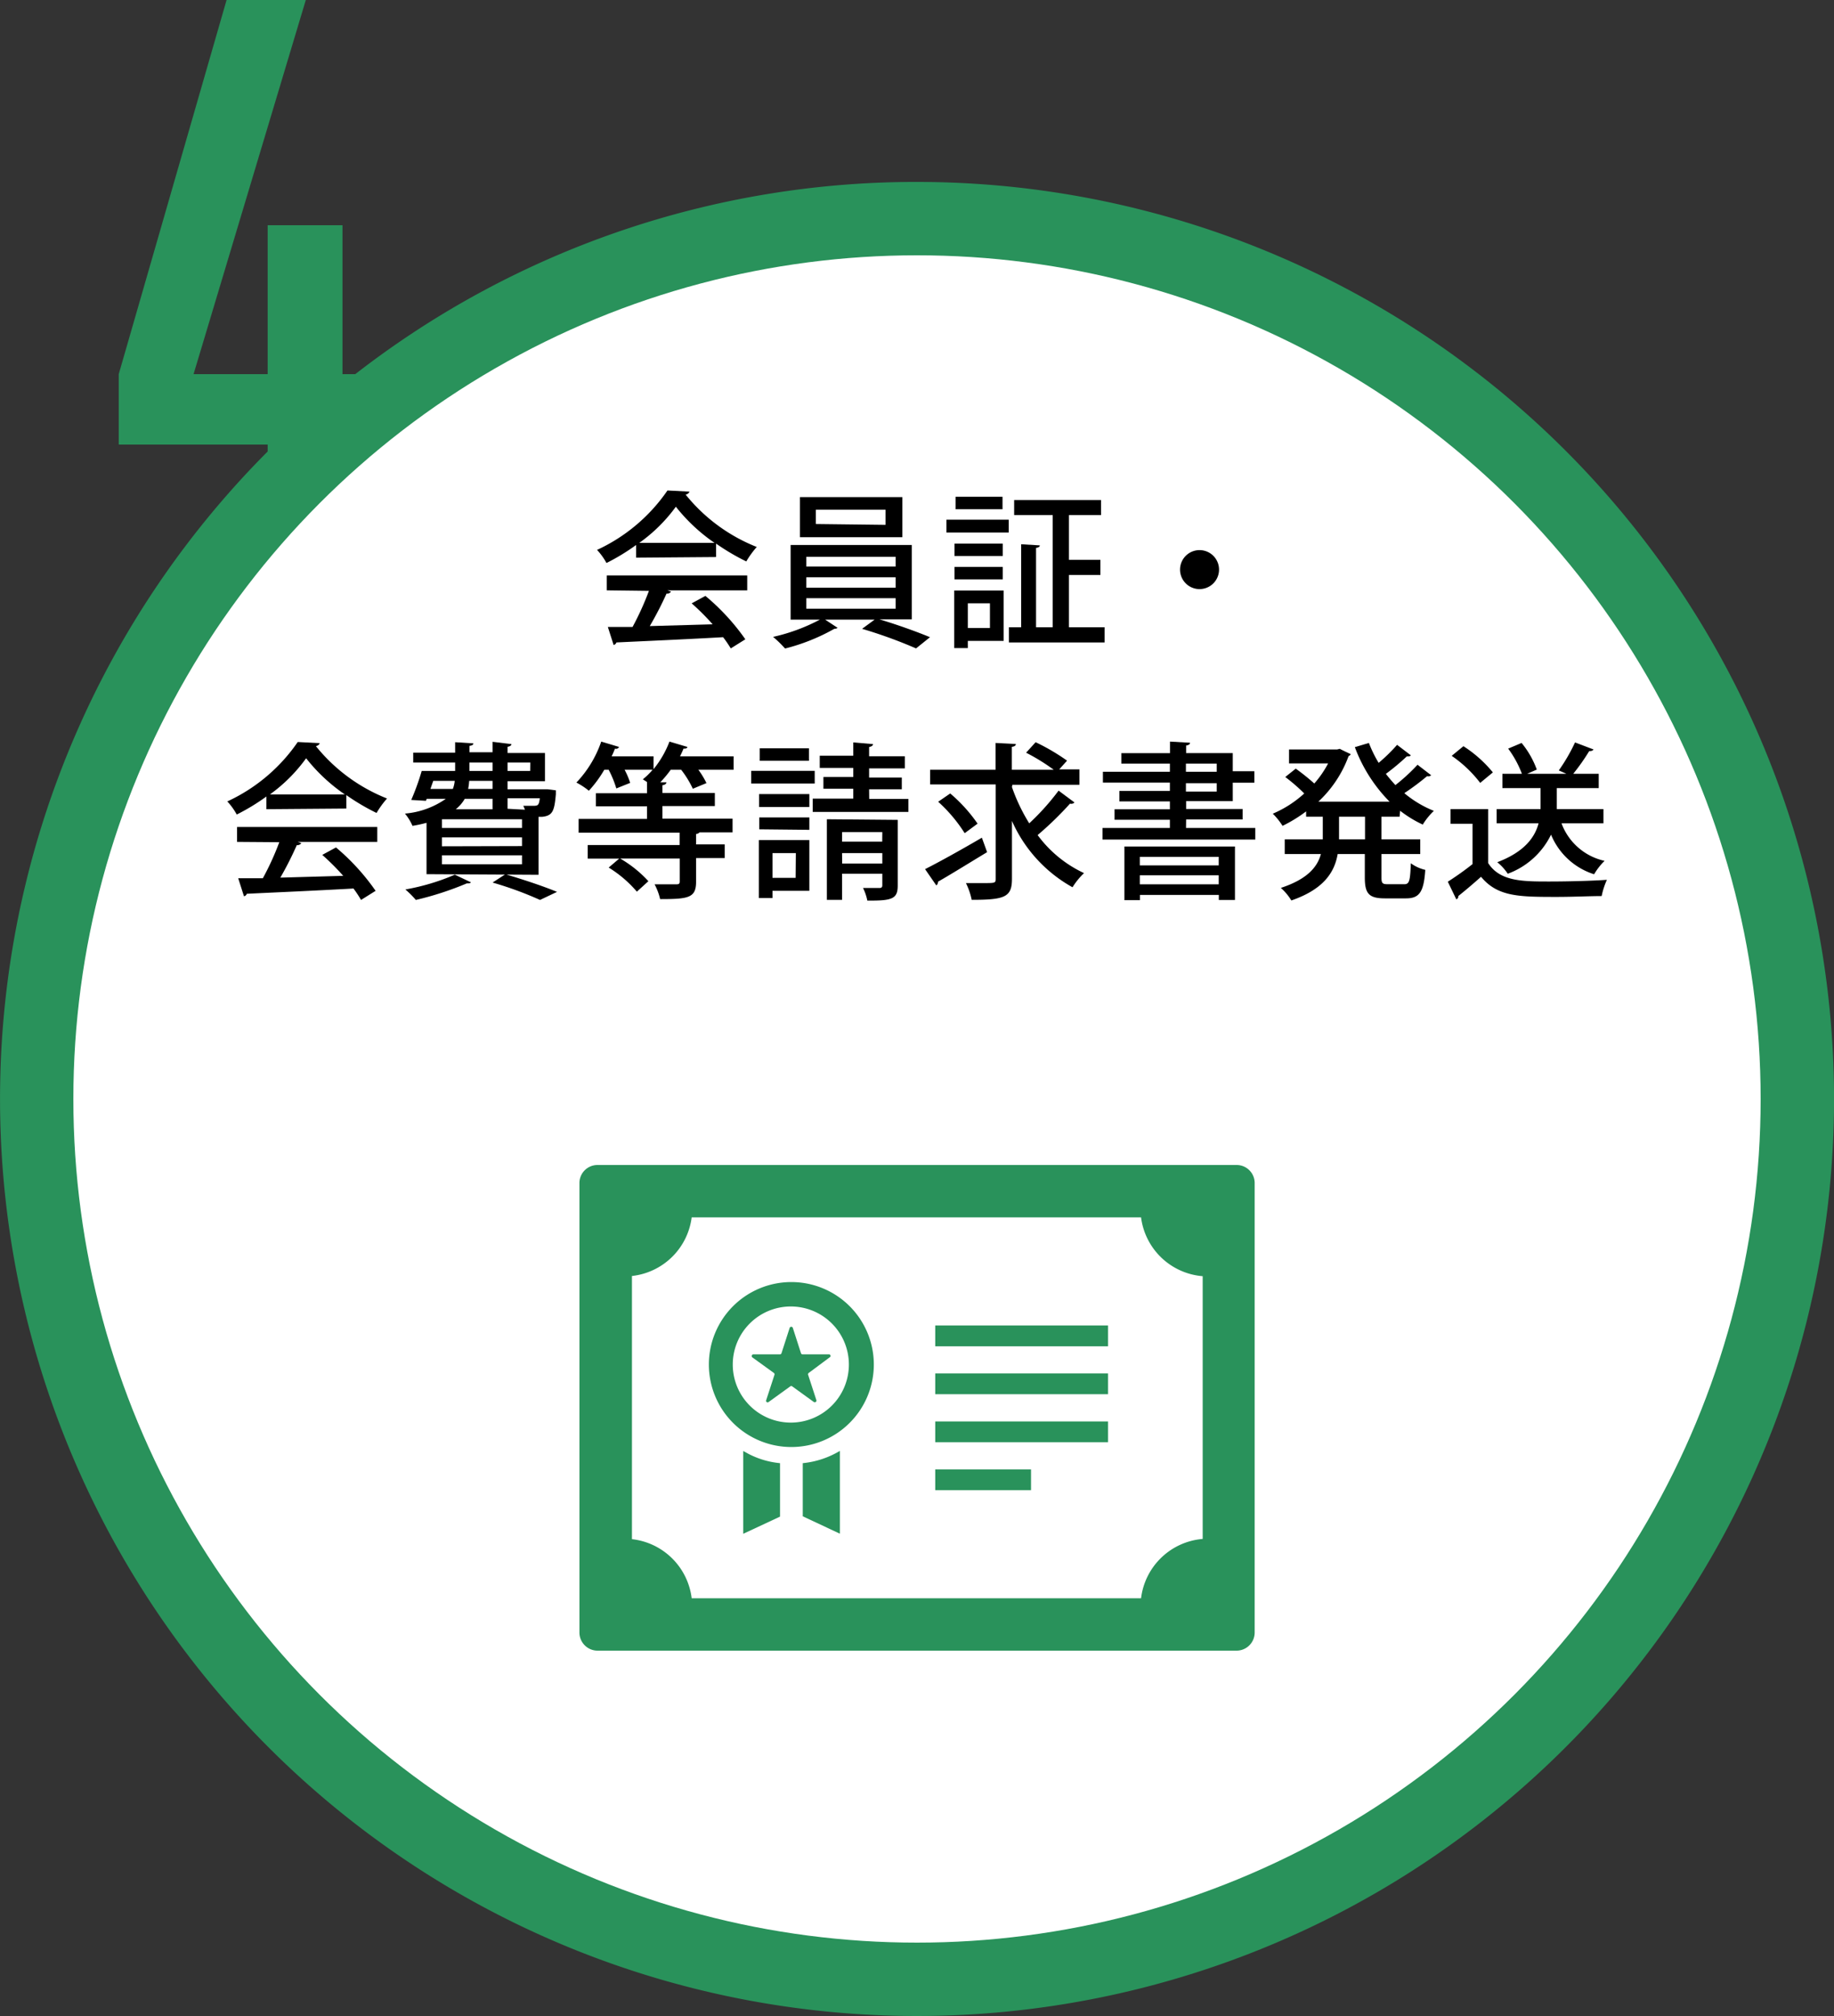 <svg xmlns="http://www.w3.org/2000/svg" viewBox="0 0 175 192.36"><rect x="0" y="0" width="175" height="192.36" fill="#333333" stroke="none"/><defs><style>.cls-1{fill:#29925b;}.cls-2{fill:#fff;}</style></defs><g id="レイヤー_2" data-name="レイヤー 2"><g id="レイヤー_1-2" data-name="レイヤー 1"><path class="cls-1" d="M87.5,17.36A87.13,87.13,0,0,0,33.9,35.7H32.68V21.49H25.54V35.7H18.47L29.18,0H21.62L11.33,35.7v6.72H25.54v.66a87.5,87.5,0,1,0,62-25.72Z"/><circle class="cls-2" cx="87.5" cy="104.86" r="80.5"/><path d="M60.7,53.21V52a20,20,0,0,1-2.83,1.72,6.16,6.16,0,0,0-.9-1.25,16.57,16.57,0,0,0,6.72-5.67l2.1.11a.44.44,0,0,1-.37.28,16.52,16.52,0,0,0,6.79,5,8.85,8.85,0,0,0-1,1.38,21.23,21.23,0,0,1-2.88-1.7v1.28Zm-2.8,3.12V54.91H71.3v1.42H63.68l.35.12a.45.45,0,0,1-.43.19A32.35,32.35,0,0,1,62,59.74l6-.17a22.83,22.83,0,0,0-2-2l1.31-.71A21.2,21.2,0,0,1,71.12,61l-1.39.87A11.26,11.26,0,0,0,69,60.8c-3.75.21-7.68.38-10.18.5a.35.35,0,0,1-.27.24L58,59.82c.67,0,1.47,0,2.36,0a27.27,27.27,0,0,0,1.56-3.44ZM68.18,51.8a16.89,16.89,0,0,1-3.69-3.45A15.19,15.19,0,0,1,61,51.8Z"/><path d="M87,59.1H83.92c1.63.48,3.6,1.19,4.82,1.7l-1.33,1.07A45.13,45.13,0,0,0,82.26,60l1.2-.88H78.73l1.2.79a.64.64,0,0,1-.32.09,18.86,18.86,0,0,1-4.7,1.88,10.93,10.93,0,0,0-1.14-1.11,17.82,17.82,0,0,0,4.47-1.65h-2.8V52H87ZM86.1,47.43v3.83H76.33V47.43Zm-9.16,5.7v.93h8.52v-.93Zm0,1.95v1h8.52v-1Zm0,2v1h8.52v-1Zm7.56-7V48.63H77.85V50Z"/><path d="M90.31,50.81V49.59h5.94v1.22Zm5.46,5.54v4.8H92.35v.69h-1.3V56.35Zm-.09-4.48v1.18h-4.6V51.87Zm-4.6,3.41V54.09h4.6v1.19Zm4.58-7.88v1.19H91.18V47.4Zm-1.2,10.17H92.35v2.35h2.11ZM102,59.85h3.4V61.3H96.27V59.85h1.17V51.93l1.78.11c0,.12-.12.21-.36.24v7.57h1.59V49.15H96.77V47.71h8.29v1.44H102v4.27h3v1.44h-3Z"/><path d="M116.32,54.35a1.86,1.86,0,1,1-1.86-1.86A1.86,1.86,0,0,1,116.32,54.35Z"/><path d="M25.42,77.21V76a20,20,0,0,1-2.83,1.72,6.16,6.16,0,0,0-.9-1.25,16.57,16.57,0,0,0,6.72-5.67l2.1.11a.45.45,0,0,1-.37.28,16.52,16.52,0,0,0,6.79,5,8.85,8.85,0,0,0-1,1.38,21.23,21.23,0,0,1-2.88-1.7v1.28Zm-2.8,3.12V78.91H36v1.42H28.4l.35.12a.45.45,0,0,1-.43.19,32.35,32.35,0,0,1-1.57,3.1l6-.17a22.83,22.83,0,0,0-2-2l1.31-.71A21.2,21.2,0,0,1,35.84,85l-1.39.87a11.26,11.26,0,0,0-.72-1.09c-3.75.21-7.68.38-10.18.5a.35.35,0,0,1-.27.24l-.55-1.72c.67,0,1.47,0,2.35,0a26,26,0,0,0,1.57-3.44ZM32.9,75.8a16.67,16.67,0,0,1-3.69-3.45,15.19,15.19,0,0,1-3.45,3.45Z"/><path d="M40.7,83.41v-4.9a12.94,12.94,0,0,1-1.34.29,4.92,4.92,0,0,0-.72-1.17,7.94,7.94,0,0,0,3.9-1.41H40.72l-.08.19-1.4-.08a23.57,23.57,0,0,0,1-2.77h3.19v-.8h-4v-.94h4v-1l1.74.11c0,.13-.13.21-.37.24v.61H47v-1L48.8,71c0,.13-.13.21-.37.26v.59H52v2.69H48.43v.77H51.9l.33,0,.81.1,0,.37c-.14,1.6-.3,2.06-1.33,2.16h-.32v5.53Zm4.24.78c-.09.1-.17.1-.4.1a30.12,30.12,0,0,1-4.86,1.58,9,9,0,0,0-1-1,21.25,21.25,0,0,0,4.72-1.41Zm-3.6-9.68-.27.77h2.14a2.88,2.88,0,0,0,.18-.77ZM49.81,79v-.83H42.17V79Zm0,1.73V79.9H42.17v.85Zm0,1.74v-.86H42.17v.86ZM47,76.22H44.35a3.75,3.75,0,0,1-.86,1H47Zm0-.94v-.77H44.77a6.22,6.22,0,0,1-.1.77Zm-2.21-2.52v.8H47v-.8Zm6.74,13.11A34.06,34.06,0,0,0,47,84.21l1.22-.79c1.76.51,3.76,1.19,4.93,1.68Zm-.93-13.11H48.43v.8h2.16Zm-.51,4.5a2.57,2.57,0,0,0-.16-.37c.35,0,.66,0,.86,0,.53,0,.63,0,.72-.72H48.43v1Z"/><path d="M70,72.17v1.28H66.64a8.12,8.12,0,0,1,.77,1.27l-1.3.54A9.52,9.52,0,0,0,65,73.45h-1a11.47,11.47,0,0,1-1,1.2l.59,0c0,.13-.12.23-.38.28v.73h5v1.25h-5v1.2H69.9v1.31H66.75a.42.42,0,0,1-.33.15v1h2.73v1.3H66.42v2.27c0,1.54-.74,1.65-3.43,1.65a5.74,5.74,0,0,0-.53-1.41c.93,0,1.79,0,2.07,0s.33-.08.33-.29V81.92H59.18a11.45,11.45,0,0,1,2.69,2.16l-1.1,1a11.28,11.28,0,0,0-2.69-2.3l1-.85h-3v-1.3h8.77V79.45H55.21V78.14h6.53v-1.2H56.86V75.69h4.88V74.62l-.4-.26a6.61,6.61,0,0,0,.93-.91H59.6a7.11,7.11,0,0,1,.53,1.25l-1.32.53a10,10,0,0,0-.73-1.78h-.42a11.41,11.41,0,0,1-1.47,2A6.94,6.94,0,0,0,55,74.67a10.73,10.73,0,0,0,2.37-3.91l1.7.51a.31.31,0,0,1-.39.16,7.87,7.87,0,0,1-.32.74h4v1.22a9.45,9.45,0,0,0,1.52-2.63l1.71.51c0,.12-.17.18-.37.16-.09.24-.22.5-.33.74Z"/><path d="M77.74,73.55v1.21H71.68V73.55Zm-.51,6.61V85H73.71v.69h-1.3V80.16Zm0-4.39V77H72.43V75.77Zm-4.78,3.36V78h4.78v1.18Zm4.74-7.73v1.19H72.49V71.4Zm-1.25,10H73.71v2.36h2.21Zm7-5.17h3.74v1.24H77.55V76.2h3.87v-.94H78.57V74.14h2.85v-.87h-3.2V72.11h3.2V70.84L83.3,71c0,.13-.12.23-.37.28v.88h3.41v1.16H82.93v.87h3.12v1.12H82.93Zm2.72,2v6.26c0,1.25-.48,1.47-2.9,1.44a4.73,4.73,0,0,0-.41-1.2c.67,0,1.37,0,1.56,0s.28-.07.28-.26V83.37H80.35v2.49H78.9V78.17Zm-1.47,1.17H80.35v.91h3.83Zm-3.83,3h3.83v-1H80.35Z"/><path d="M88.27,82.93c1.37-.69,3.47-1.86,5.42-3l.5,1.38c-1.66,1-3.47,2.13-4.69,2.82a.37.37,0,0,1-.16.35Zm8.29-7.83a17.18,17.18,0,0,0,1.65,3.46,23.14,23.14,0,0,0,2.8-3.12l1.52,1.13a.44.44,0,0,1-.43.11,31.75,31.75,0,0,1-3.09,3,11.54,11.54,0,0,0,4.43,3.63,6.62,6.62,0,0,0-1.1,1.35,13.46,13.46,0,0,1-5.78-6.33v5.53c0,1.73-.66,2-3.84,2a6.75,6.75,0,0,0-.55-1.6l1.7,0c1.07,0,1.14,0,1.14-.41v-9H88.75V73.45H95V70.89l1.93.1c0,.14-.11.24-.38.27v2.19h4a19.13,19.13,0,0,0-2.64-1.63l.91-1a20,20,0,0,1,3,1.76l-.75.83H103v1.47h-6.4Zm-5.89.61a14.79,14.79,0,0,1,2.61,2.88l-1.23.91a14.42,14.42,0,0,0-2.53-3Z"/><path d="M113.17,79h6.61v1.11H105.2V79h6.43v-.78h-5.28v-1h5.28v-.75h-4.82v-1h4.82v-.8h-6.39V73.64h6.39v-.78H107v-1h4.64v-1.1l1.91.11c0,.15-.12.23-.37.27v.72h4.45v1.73h2.06v1.09h-2.06v1.76h-4.45v.75h5.39v1h-5.39Zm-5.88,6.89V80.77h10.55v5.1H116.3v-.48h-7.53v.5Zm9-4.13h-7.53v.81h7.53Zm-7.53,2.62h7.53v-.86h-7.53Zm4.4-11.52v.78h2.94v-.78Zm0,1.87v.8h2.94v-.8Z"/><path d="M133.55,77.93h-1.73v2.16h3.7v1.4h-3.7v2.24c0,.56.1.64.61.64H134c.48,0,.56-.32.62-2A3.78,3.78,0,0,0,136,83c-.14,2.11-.56,2.72-1.84,2.72h-2c-1.54,0-1.93-.45-1.93-2V81.49h-2.59c-.3,1.74-1.33,3.36-4.42,4.43a5.27,5.27,0,0,0-1-1.2c2.53-.83,3.49-2,3.82-3.23h-3.45v-1.4h3.63V77.93h-1.59v-.51a13.61,13.61,0,0,1-2.25,1.38,6.48,6.48,0,0,0-.93-1.16,10.55,10.55,0,0,0,3-1.93,17,17,0,0,0-1.81-1.57l1-.8a21.13,21.13,0,0,1,1.77,1.42,9.79,9.79,0,0,0,1.32-1.92H123V71.51h4.6l.24-.06c.46.24.76.37,1.05.51a.43.43,0,0,1-.21.19,11.21,11.21,0,0,1-2.88,4.34h6.79a14.66,14.66,0,0,1-3.31-5.2l1.34-.4a11.94,11.94,0,0,0,.93,1.9,16.09,16.09,0,0,0,1.76-1.72l1.31,1a.27.27,0,0,1-.24.1.36.36,0,0,1-.14,0,21.86,21.86,0,0,1-2,1.67c.28.36.59.73.91,1.07a17.53,17.53,0,0,0,2.11-1.94l1.3,1a.4.4,0,0,1-.39.09A23.64,23.64,0,0,1,134,75.68a10.36,10.36,0,0,0,2.82,1.69,6.41,6.41,0,0,0-1.06,1.31,11.16,11.16,0,0,1-2.16-1.32Zm-3.3,2.16V77.93h-2.48v2.16Z"/><path d="M142,77.2v5.15c1.12,1.76,3.31,1.76,5.82,1.76,1.83,0,4.07-.06,5.51-.16a7.22,7.22,0,0,0-.5,1.55c-1.1,0-2.72.08-4.22.08-3.64,0-5.7,0-7.29-1.92-.75.67-1.53,1.33-2.17,1.84a.28.28,0,0,1-.19.31l-.81-1.68a28.25,28.25,0,0,0,2.36-1.68V78.6h-2.1V77.2Zm-2.36-6a12,12,0,0,1,2.81,2.5l-1.21,1a11.91,11.91,0,0,0-2.72-2.58ZM153,78.56H149a5.68,5.68,0,0,0,4.11,3.58,6,6,0,0,0-1,1.28A6.59,6.59,0,0,1,148,79.64a7.44,7.44,0,0,1-4.13,3.73,4.92,4.92,0,0,0-1-1.1c2.64-1,3.6-2.42,3.94-3.71h-4V77.2H147v-2h-3.64V73.83h1.86a9.87,9.87,0,0,0-1.31-2.4l1.28-.54a8.64,8.64,0,0,1,1.45,2.54l-.91.4h3.73l-.72-.32a16.88,16.88,0,0,0,1.55-2.67l1.76.67c-.06.12-.21.16-.41.16a19.9,19.9,0,0,1-1.52,2.16h2.43V75.2h-4v2H153Z"/><path class="cls-1" d="M118,111.16H57a1.72,1.72,0,0,0-1.71,1.72v42.89A1.73,1.73,0,0,0,57,157.5h61a1.73,1.73,0,0,0,1.72-1.73V112.88A1.72,1.72,0,0,0,118,111.16Zm-57.7,35.7V121.75A6.45,6.45,0,0,0,66,116.16h42.88a6.45,6.45,0,0,0,5.88,5.61v25.07a6.46,6.46,0,0,0-5.88,5.66H66A6.46,6.46,0,0,0,60.28,146.86Z"/><rect class="cls-1" x="89.24" y="126.47" width="16.49" height="1.99"/><rect class="cls-1" x="89.24" y="131.05" width="16.49" height="1.98"/><rect class="cls-1" x="89.24" y="135.63" width="16.49" height="1.98"/><rect class="cls-1" x="89.24" y="140.21" width="9.14" height="1.98"/><path class="cls-1" d="M80.14,138.44h0a8.53,8.53,0,0,1-3.54,1.17v5.07l3.54,1.66v-7.88Z"/><path class="cls-1" d="M70.92,138.45l0,0h0v7.9l3.51-1.64v-5.1a8.22,8.22,0,0,1-3.11-.94Z"/><path class="cls-1" d="M75.5,138.07a7.87,7.87,0,1,0-7.86-7.87A7.87,7.87,0,0,0,75.5,138.07Zm0-2.33A5.54,5.54,0,1,1,81,130.2,5.54,5.54,0,0,1,75.5,135.74Z"/><path class="cls-1" d="M79.13,129.23H76.59a.16.16,0,0,1-.16-.11l-.78-2.42a.16.16,0,0,0-.3,0l-.78,2.42a.16.16,0,0,1-.16.11H71.88a.16.16,0,0,0-.1.28L73.84,131a.16.16,0,0,1,.06.18l-.79,2.42a.15.15,0,0,0,.24.17l2.06-1.49a.15.15,0,0,1,.18,0l2.06,1.49a.16.16,0,0,0,.25-.17l-.79-2.42a.16.16,0,0,1,.06-.18l2-1.49A.15.15,0,0,0,79.13,129.23Z"/></g></g></svg>